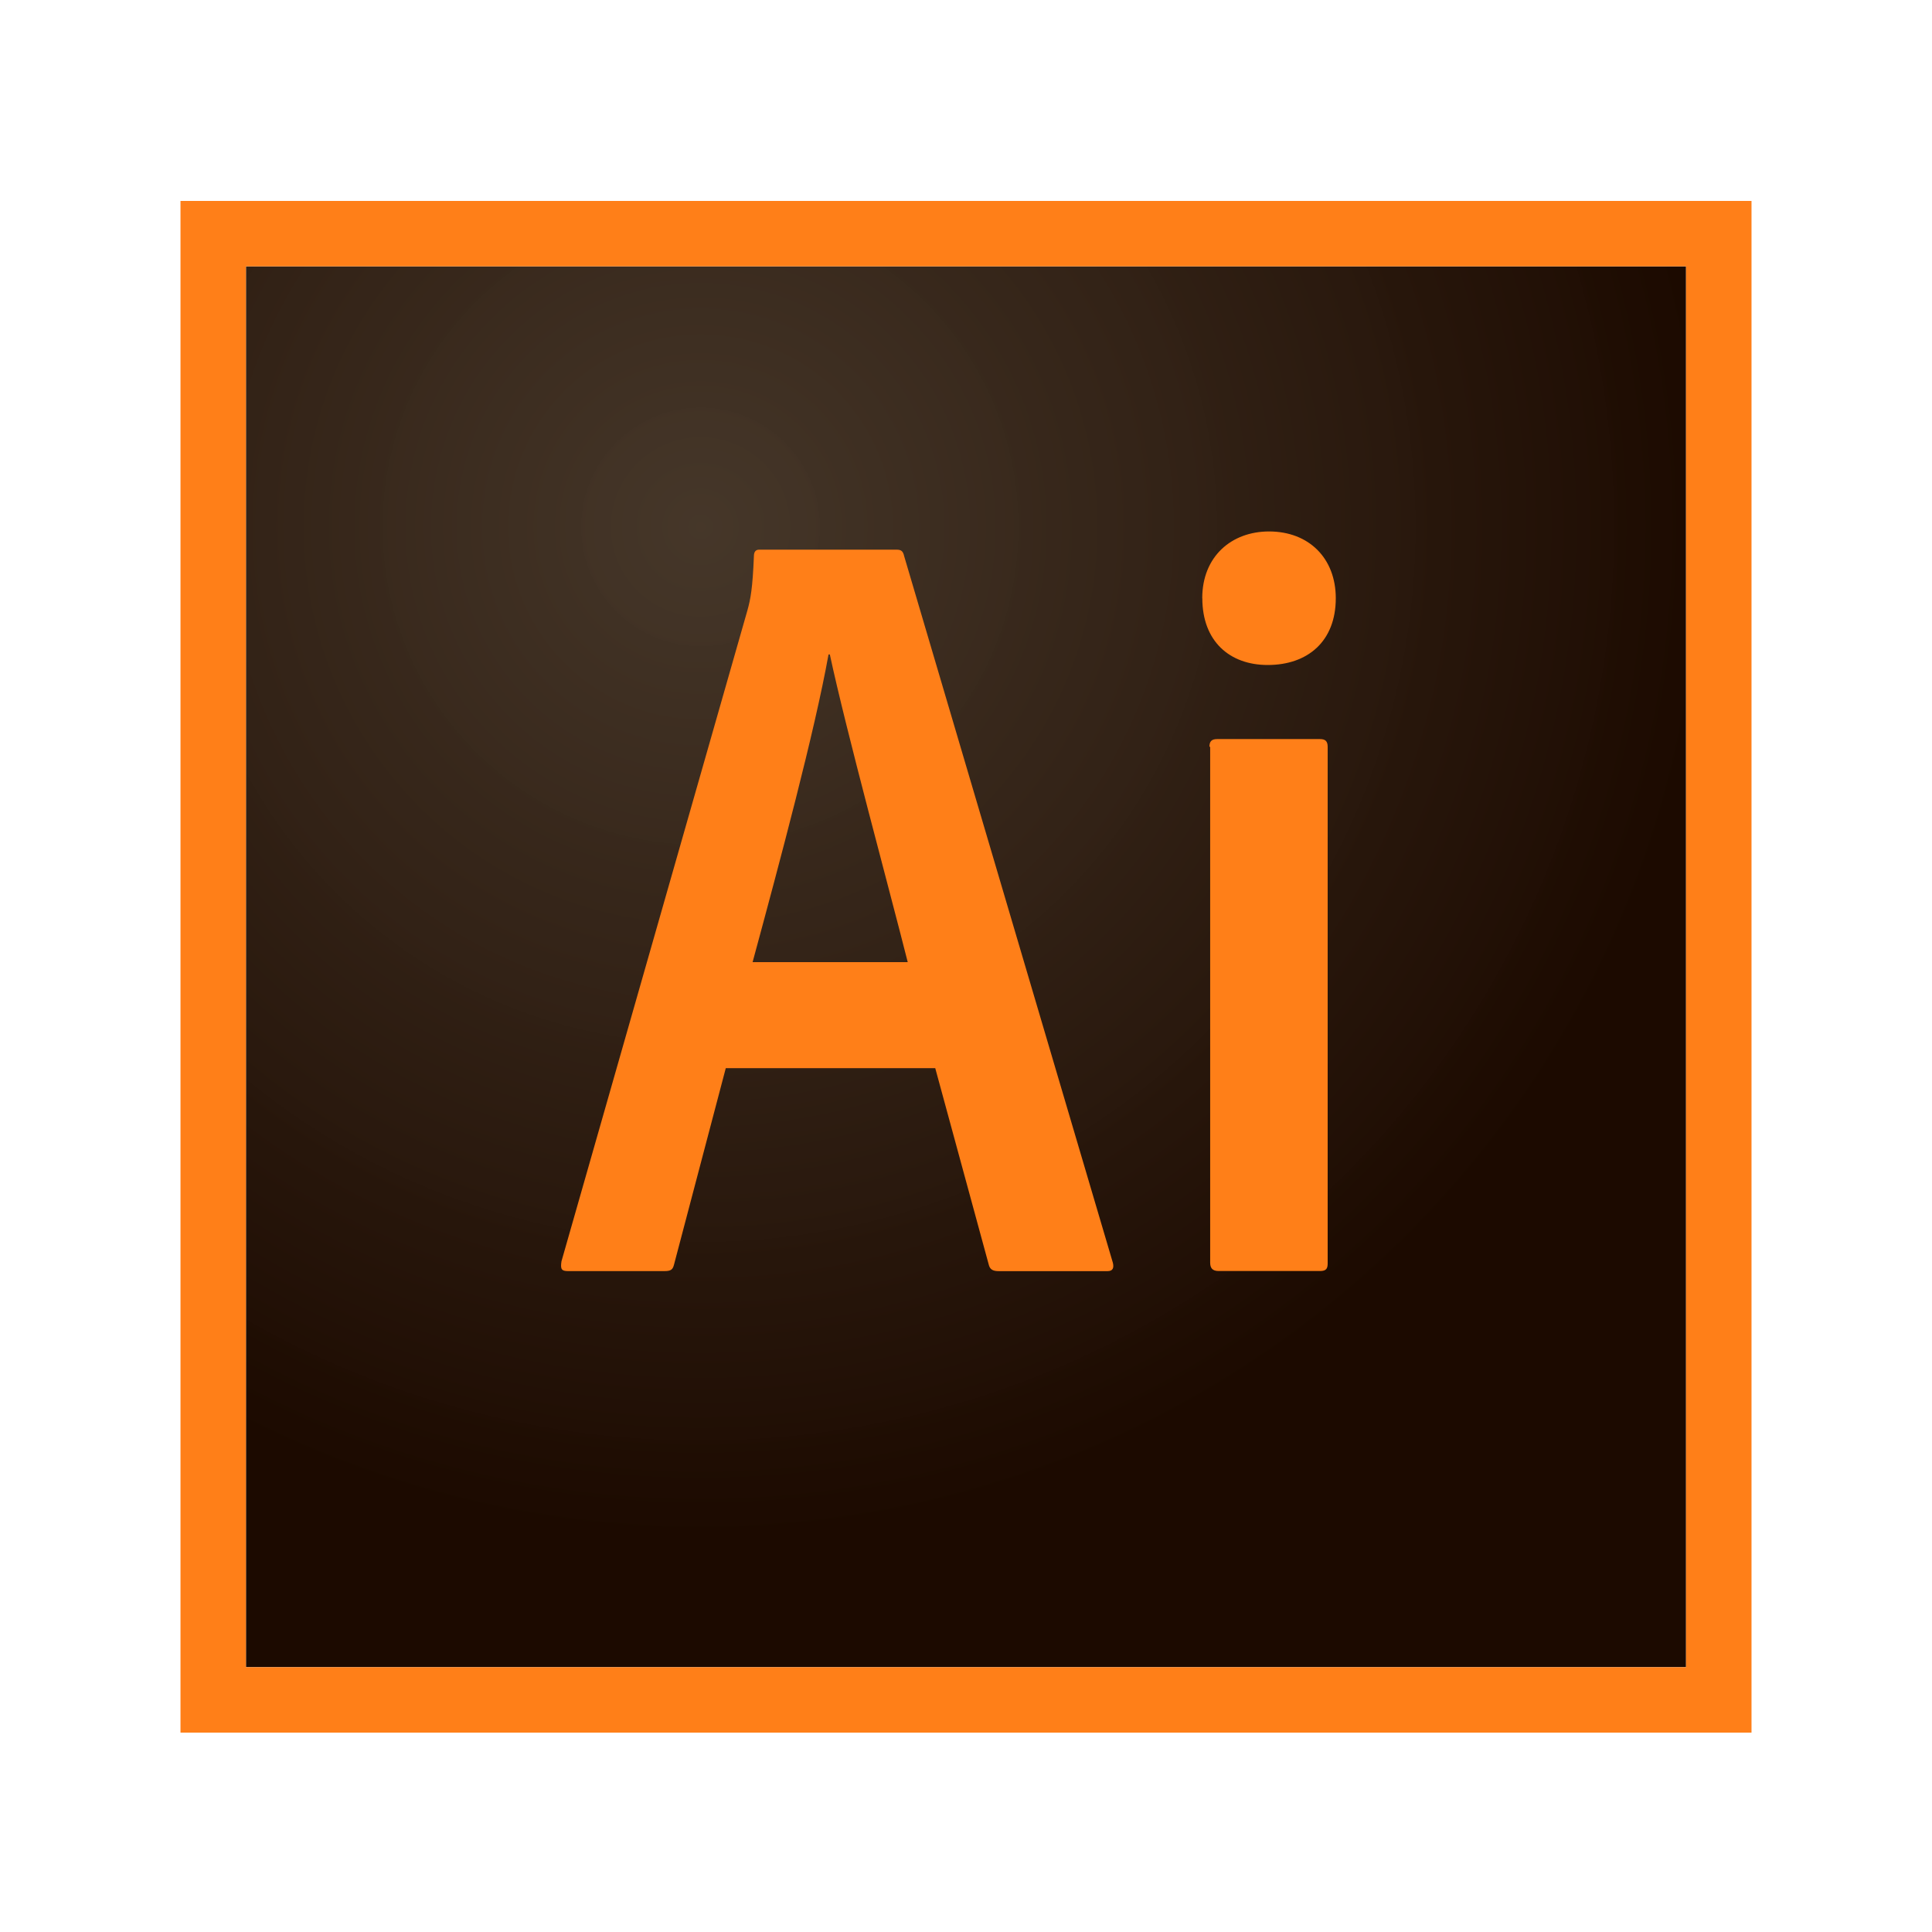 <svg id="Layer_2" data-name="Layer 2" xmlns="http://www.w3.org/2000/svg" xmlns:xlink="http://www.w3.org/1999/xlink" viewBox="0 0 500 500"><defs><style>.cls-1{fill:url(#radial-gradient);}.cls-2{fill:#ff7f18;}</style><radialGradient id="radial-gradient" cx="-510.52" cy="-1151.13" r="0.12" gradientTransform="matrix(2291.67, 0, 0, -2218.75, 1170126.33, -2553931.5)" gradientUnits="userSpaceOnUse"><stop offset="0" stop-color="#423325" stop-opacity="0.98"/><stop offset="1" stop-color="#1c0a00"/></radialGradient></defs><path class="cls-1" d="M63.65,68.93h372.7V431.46H63.65Z"/><path class="cls-2" d="M63.65,68.93h372.7V431.46H63.65ZM46.71,448.4H453.29V52H46.71ZM313,193.27c0-1.35.51-2,2-2h26.6c1.35,0,2,.51,2,2V326.94c0,1.35-.34,2-2,2H315.39c-1.69,0-2.2-.85-2.2-2.2V193.27Zm-1.86-38.45c0-10.85,7.62-17.28,17.28-17.28,10.33,0,17.28,6.94,17.28,17.28,0,11.18-7.29,17.28-17.62,17.28C318.27,172.1,311.16,166,311.16,154.82ZM234.92,249c-4.74-18.81-15.92-59.8-20.16-79.63h-.34c-3.55,19.83-12.53,53.37-19.65,79.63Zm-47.09,27.44-13.39,50.82c-.34,1.36-.84,1.7-2.54,1.7H147c-1.69,0-2-.51-1.69-2.54L193.42,158c.84-3,1.35-5.76,1.69-14.06,0-1.18.51-1.69,1.36-1.69H232c1.19,0,1.7.34,2,1.69L288,326.77c.34,1.35,0,2.2-1.36,2.2H258.47c-1.36,0-2.2-.34-2.54-1.53l-13.89-51Z"/></svg>